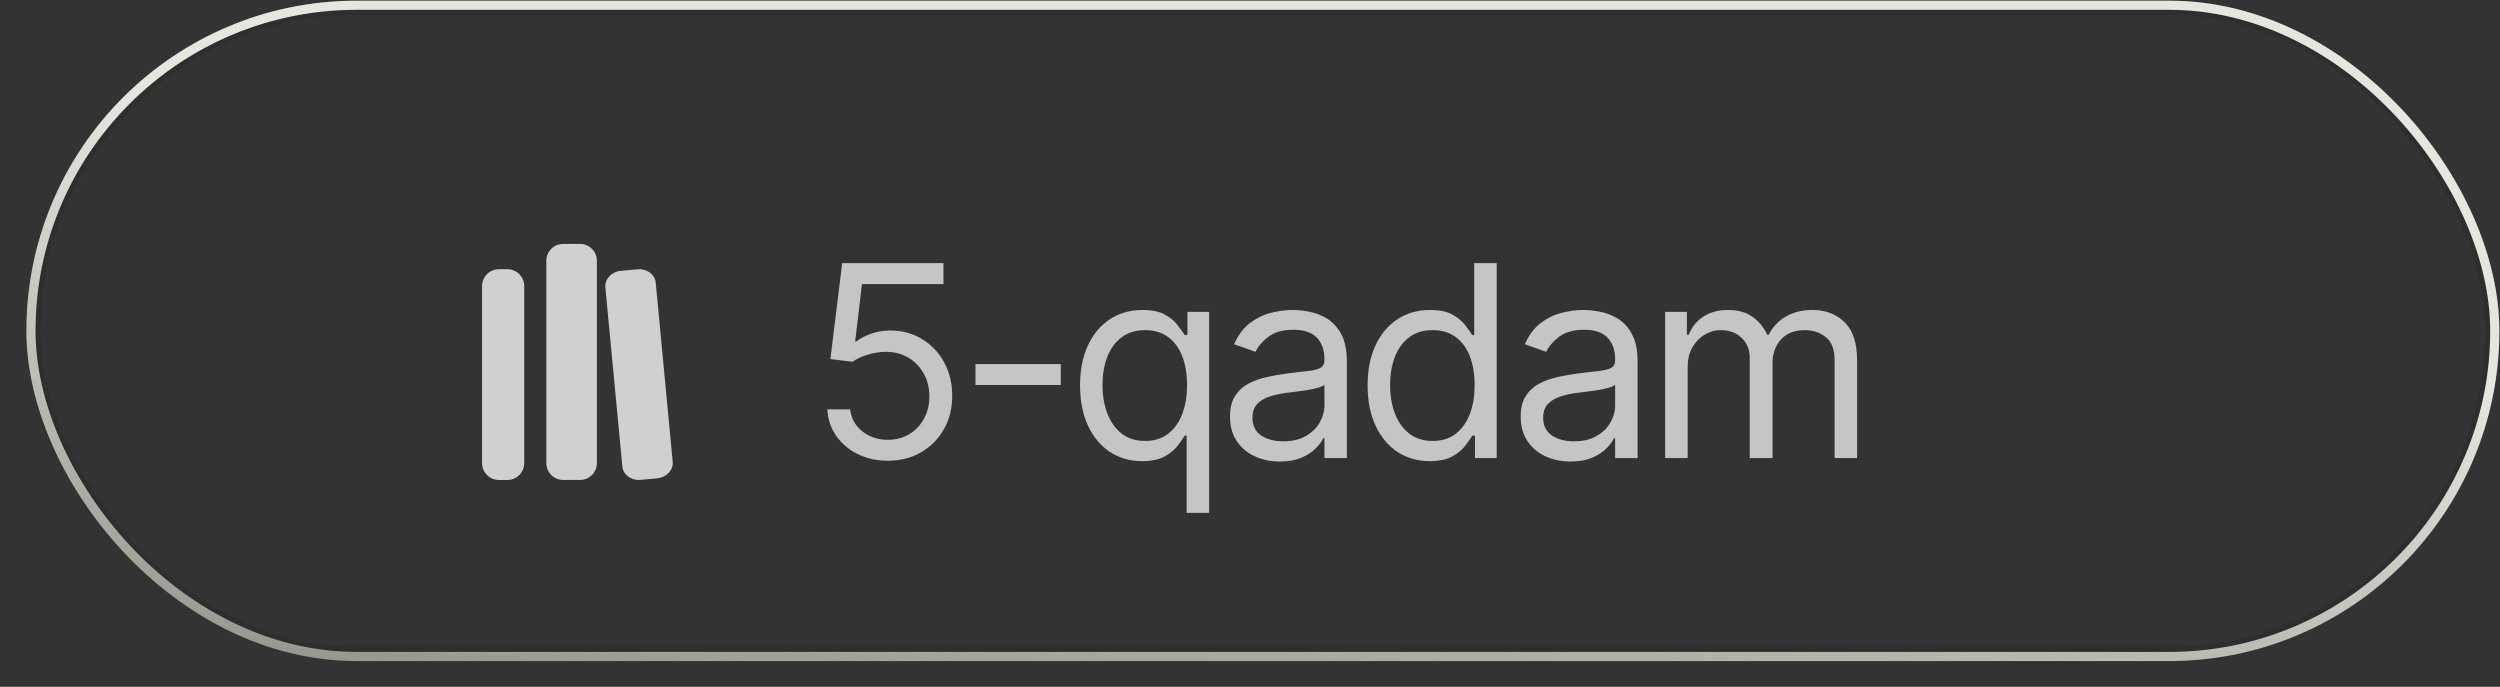 <?xml version="1.0" encoding="UTF-8"?> <svg xmlns="http://www.w3.org/2000/svg" width="91" height="25" viewBox="0 0 91 25" fill="none"><rect x="0" y="0" width="91" height="25" fill="#333333" stroke="none"/><rect x="1.127" y="0.191" width="89.683" height="23.705" rx="11.853" stroke="url(#paint0_linear_58_4654)" stroke-width="0.333"></rect><rect x="1.216" y="0.28" width="89.505" height="23.527" rx="11.764" stroke="black" stroke-opacity="0.1" stroke-width="0.511"></rect><path d="M18.468 17.471H18.161C17.998 17.471 17.842 17.406 17.727 17.291C17.612 17.176 17.547 17.02 17.547 16.857V10.413C17.547 10.25 17.612 10.094 17.727 9.979C17.842 9.863 17.998 9.799 18.161 9.799H18.468C18.631 9.799 18.787 9.863 18.902 9.979C19.017 10.094 19.082 10.25 19.082 10.413V16.857C19.082 17.02 19.017 17.176 18.902 17.291C18.787 17.406 18.631 17.471 18.468 17.471Z" fill="#D0D0D0"></path><path d="M21.113 17.47H20.5C20.337 17.47 20.181 17.405 20.066 17.29C19.95 17.175 19.886 17.019 19.886 16.856V9.492C19.886 9.329 19.95 9.173 20.066 9.058C20.181 8.943 20.337 8.878 20.5 8.878H21.113C21.276 8.878 21.432 8.943 21.547 9.058C21.662 9.173 21.727 9.329 21.727 9.492V16.856C21.727 17.019 21.662 17.175 21.547 17.29C21.432 17.405 21.276 17.47 21.113 17.47Z" fill="#D0D0D0"></path><path d="M24.486 16.808L23.868 10.287C23.84 9.987 23.543 9.77 23.206 9.802L22.595 9.859C22.258 9.892 22.007 10.161 22.035 10.461L22.654 16.982C22.682 17.282 22.979 17.5 23.316 17.467L23.927 17.41C24.264 17.378 24.514 17.108 24.486 16.808Z" fill="#D0D0D0"></path><path d="M32.319 16.771C31.912 16.771 31.546 16.69 31.22 16.528C30.895 16.367 30.634 16.145 30.437 15.863C30.241 15.581 30.134 15.26 30.115 14.9H30.947C30.979 15.221 31.125 15.487 31.383 15.697C31.644 15.905 31.956 16.009 32.319 16.009C32.61 16.009 32.868 15.94 33.095 15.804C33.324 15.668 33.502 15.481 33.632 15.243C33.764 15.003 33.829 14.731 33.829 14.429C33.829 14.119 33.761 13.843 33.625 13.601C33.491 13.356 33.306 13.163 33.071 13.022C32.835 12.881 32.566 12.809 32.263 12.807C32.046 12.805 31.823 12.838 31.595 12.908C31.366 12.975 31.178 13.061 31.03 13.168L30.226 13.07L30.656 9.578H34.342V10.34H31.376L31.127 12.433H31.168C31.314 12.317 31.496 12.222 31.716 12.145C31.935 12.069 32.164 12.031 32.402 12.031C32.836 12.031 33.223 12.135 33.563 12.343C33.904 12.548 34.172 12.83 34.366 13.188C34.563 13.546 34.661 13.955 34.661 14.415C34.661 14.867 34.559 15.272 34.356 15.627C34.155 15.981 33.878 16.26 33.524 16.466C33.171 16.669 32.769 16.771 32.319 16.771ZM38.612 13.251V14.013H35.508V13.251H38.612ZM43.194 18.669V15.856H43.125C43.065 15.953 42.98 16.076 42.869 16.223C42.758 16.369 42.599 16.499 42.394 16.615C42.188 16.728 41.915 16.785 41.573 16.785C41.129 16.785 40.738 16.673 40.398 16.449C40.059 16.222 39.793 15.903 39.601 15.492C39.41 15.079 39.314 14.59 39.314 14.027C39.314 13.468 39.41 12.983 39.601 12.572C39.793 12.16 40.06 11.843 40.402 11.619C40.743 11.395 41.139 11.283 41.587 11.283C41.933 11.283 42.207 11.34 42.408 11.456C42.611 11.569 42.766 11.698 42.872 11.844C42.981 11.987 43.065 12.105 43.125 12.197H43.222V11.352H44.012V18.669H43.194ZM41.684 16.05C42.012 16.05 42.289 15.965 42.515 15.794C42.742 15.62 42.914 15.382 43.032 15.077C43.149 14.769 43.208 14.415 43.208 14.013C43.208 13.616 43.15 13.268 43.035 12.97C42.919 12.67 42.748 12.436 42.522 12.27C42.296 12.101 42.016 12.017 41.684 12.017C41.337 12.017 41.048 12.106 40.818 12.284C40.589 12.46 40.417 12.699 40.301 13.001C40.188 13.301 40.131 13.639 40.131 14.013C40.131 14.392 40.189 14.736 40.305 15.045C40.422 15.353 40.596 15.597 40.824 15.78C41.055 15.96 41.342 16.05 41.684 16.05ZM46.587 16.799C46.25 16.799 45.944 16.735 45.669 16.608C45.394 16.479 45.176 16.293 45.014 16.05C44.852 15.805 44.772 15.51 44.772 15.163C44.772 14.858 44.831 14.611 44.952 14.422C45.072 14.23 45.232 14.08 45.433 13.971C45.634 13.863 45.856 13.782 46.099 13.729C46.343 13.673 46.589 13.629 46.837 13.597C47.16 13.556 47.422 13.524 47.623 13.504C47.826 13.48 47.974 13.442 48.066 13.389C48.161 13.336 48.209 13.244 48.209 13.112V13.084C48.209 12.742 48.115 12.477 47.928 12.287C47.743 12.098 47.462 12.003 47.086 12.003C46.696 12.003 46.389 12.089 46.168 12.26C45.946 12.431 45.79 12.613 45.7 12.807L44.924 12.53C45.062 12.207 45.247 11.955 45.478 11.775C45.712 11.592 45.966 11.465 46.24 11.393C46.518 11.32 46.79 11.283 47.058 11.283C47.229 11.283 47.425 11.303 47.647 11.345C47.871 11.384 48.087 11.466 48.295 11.591C48.505 11.716 48.68 11.904 48.818 12.156C48.957 12.408 49.026 12.745 49.026 13.168V16.674H48.209V15.953H48.167C48.111 16.069 48.019 16.192 47.89 16.324C47.76 16.456 47.588 16.568 47.373 16.66C47.159 16.752 46.897 16.799 46.587 16.799ZM46.712 16.064C47.035 16.064 47.308 16 47.529 15.873C47.754 15.746 47.922 15.582 48.035 15.382C48.151 15.181 48.209 14.969 48.209 14.747V13.999C48.174 14.041 48.098 14.079 47.98 14.113C47.864 14.146 47.73 14.175 47.578 14.2C47.428 14.223 47.281 14.244 47.138 14.262C46.997 14.278 46.883 14.292 46.795 14.304C46.582 14.332 46.384 14.377 46.199 14.439C46.017 14.499 45.869 14.59 45.755 14.713C45.645 14.833 45.589 14.997 45.589 15.205C45.589 15.489 45.694 15.704 45.904 15.849C46.117 15.992 46.386 16.064 46.712 16.064ZM52.04 16.785C51.597 16.785 51.205 16.673 50.866 16.449C50.526 16.222 50.261 15.903 50.069 15.492C49.877 15.079 49.781 14.59 49.781 14.027C49.781 13.468 49.877 12.983 50.069 12.572C50.261 12.16 50.528 11.843 50.869 11.619C51.211 11.395 51.606 11.283 52.054 11.283C52.401 11.283 52.675 11.34 52.875 11.456C53.079 11.569 53.233 11.698 53.34 11.844C53.448 11.987 53.533 12.105 53.593 12.197H53.662V9.578H54.48V16.674H53.69V15.856H53.593C53.533 15.953 53.447 16.076 53.336 16.223C53.225 16.369 53.067 16.499 52.862 16.615C52.656 16.728 52.382 16.785 52.04 16.785ZM52.151 16.05C52.479 16.05 52.757 15.965 52.983 15.794C53.209 15.62 53.381 15.382 53.499 15.077C53.617 14.769 53.676 14.415 53.676 14.013C53.676 13.616 53.618 13.268 53.502 12.97C53.387 12.67 53.216 12.436 52.99 12.27C52.763 12.101 52.484 12.017 52.151 12.017C51.805 12.017 51.516 12.106 51.285 12.284C51.056 12.46 50.884 12.699 50.769 13.001C50.656 13.301 50.599 13.639 50.599 14.013C50.599 14.392 50.657 14.736 50.772 15.045C50.89 15.353 51.063 15.597 51.292 15.78C51.523 15.96 51.809 16.05 52.151 16.05ZM57.169 16.799C56.832 16.799 56.526 16.735 56.251 16.608C55.976 16.479 55.758 16.293 55.596 16.05C55.434 15.805 55.353 15.51 55.353 15.163C55.353 14.858 55.413 14.611 55.534 14.422C55.654 14.23 55.814 14.08 56.015 13.971C56.216 13.863 56.438 13.782 56.68 13.729C56.925 13.673 57.171 13.629 57.418 13.597C57.742 13.556 58.004 13.524 58.205 13.504C58.408 13.48 58.556 13.442 58.648 13.389C58.743 13.336 58.791 13.244 58.791 13.112V13.084C58.791 12.742 58.697 12.477 58.51 12.287C58.325 12.098 58.044 12.003 57.668 12.003C57.278 12.003 56.971 12.089 56.75 12.26C56.528 12.431 56.372 12.613 56.282 12.807L55.506 12.53C55.645 12.207 55.829 11.955 56.06 11.775C56.294 11.592 56.548 11.465 56.822 11.393C57.1 11.32 57.372 11.283 57.64 11.283C57.811 11.283 58.008 11.303 58.229 11.345C58.453 11.384 58.669 11.466 58.877 11.591C59.087 11.716 59.262 11.904 59.4 12.156C59.539 12.408 59.608 12.745 59.608 13.168V16.674H58.791V15.953H58.749C58.694 16.069 58.601 16.192 58.472 16.324C58.342 16.456 58.17 16.568 57.956 16.66C57.741 16.752 57.478 16.799 57.169 16.799ZM57.294 16.064C57.617 16.064 57.89 16 58.111 15.873C58.336 15.746 58.504 15.582 58.617 15.382C58.733 15.181 58.791 14.969 58.791 14.747V13.999C58.756 14.041 58.68 14.079 58.562 14.113C58.446 14.146 58.312 14.175 58.16 14.2C58.01 14.223 57.863 14.244 57.72 14.262C57.579 14.278 57.465 14.292 57.377 14.304C57.164 14.332 56.966 14.377 56.781 14.439C56.598 14.499 56.451 14.59 56.337 14.713C56.227 14.833 56.171 14.997 56.171 15.205C56.171 15.489 56.276 15.704 56.486 15.849C56.699 15.992 56.968 16.064 57.294 16.064ZM60.613 16.674V11.352H61.403V12.184H61.472C61.583 11.899 61.762 11.679 62.009 11.522C62.256 11.362 62.553 11.283 62.9 11.283C63.251 11.283 63.543 11.362 63.776 11.522C64.012 11.679 64.195 11.899 64.327 12.184H64.382C64.519 11.909 64.723 11.69 64.996 11.529C65.268 11.365 65.595 11.283 65.976 11.283C66.452 11.283 66.841 11.432 67.144 11.73C67.447 12.025 67.598 12.486 67.598 13.112V16.674H66.78V13.112C66.78 12.719 66.673 12.439 66.458 12.27C66.243 12.101 65.99 12.017 65.699 12.017C65.325 12.017 65.035 12.13 64.829 12.357C64.624 12.581 64.521 12.865 64.521 13.209V16.674H63.69V13.029C63.69 12.726 63.591 12.483 63.395 12.298C63.199 12.111 62.946 12.017 62.636 12.017C62.424 12.017 62.225 12.074 62.04 12.187C61.858 12.3 61.71 12.457 61.597 12.658C61.486 12.857 61.431 13.087 61.431 13.348V16.674H60.613Z" fill="#C5C5C5"></path><defs><linearGradient id="paint0_linear_58_4654" x1="0.96" y1="0.024" x2="-3.362" y2="34.734" gradientUnits="userSpaceOnUse"><stop offset="0.086" stop-color="#FFFFF7"></stop><stop offset="1" stop-color="#727267"></stop></linearGradient></defs></svg> 
